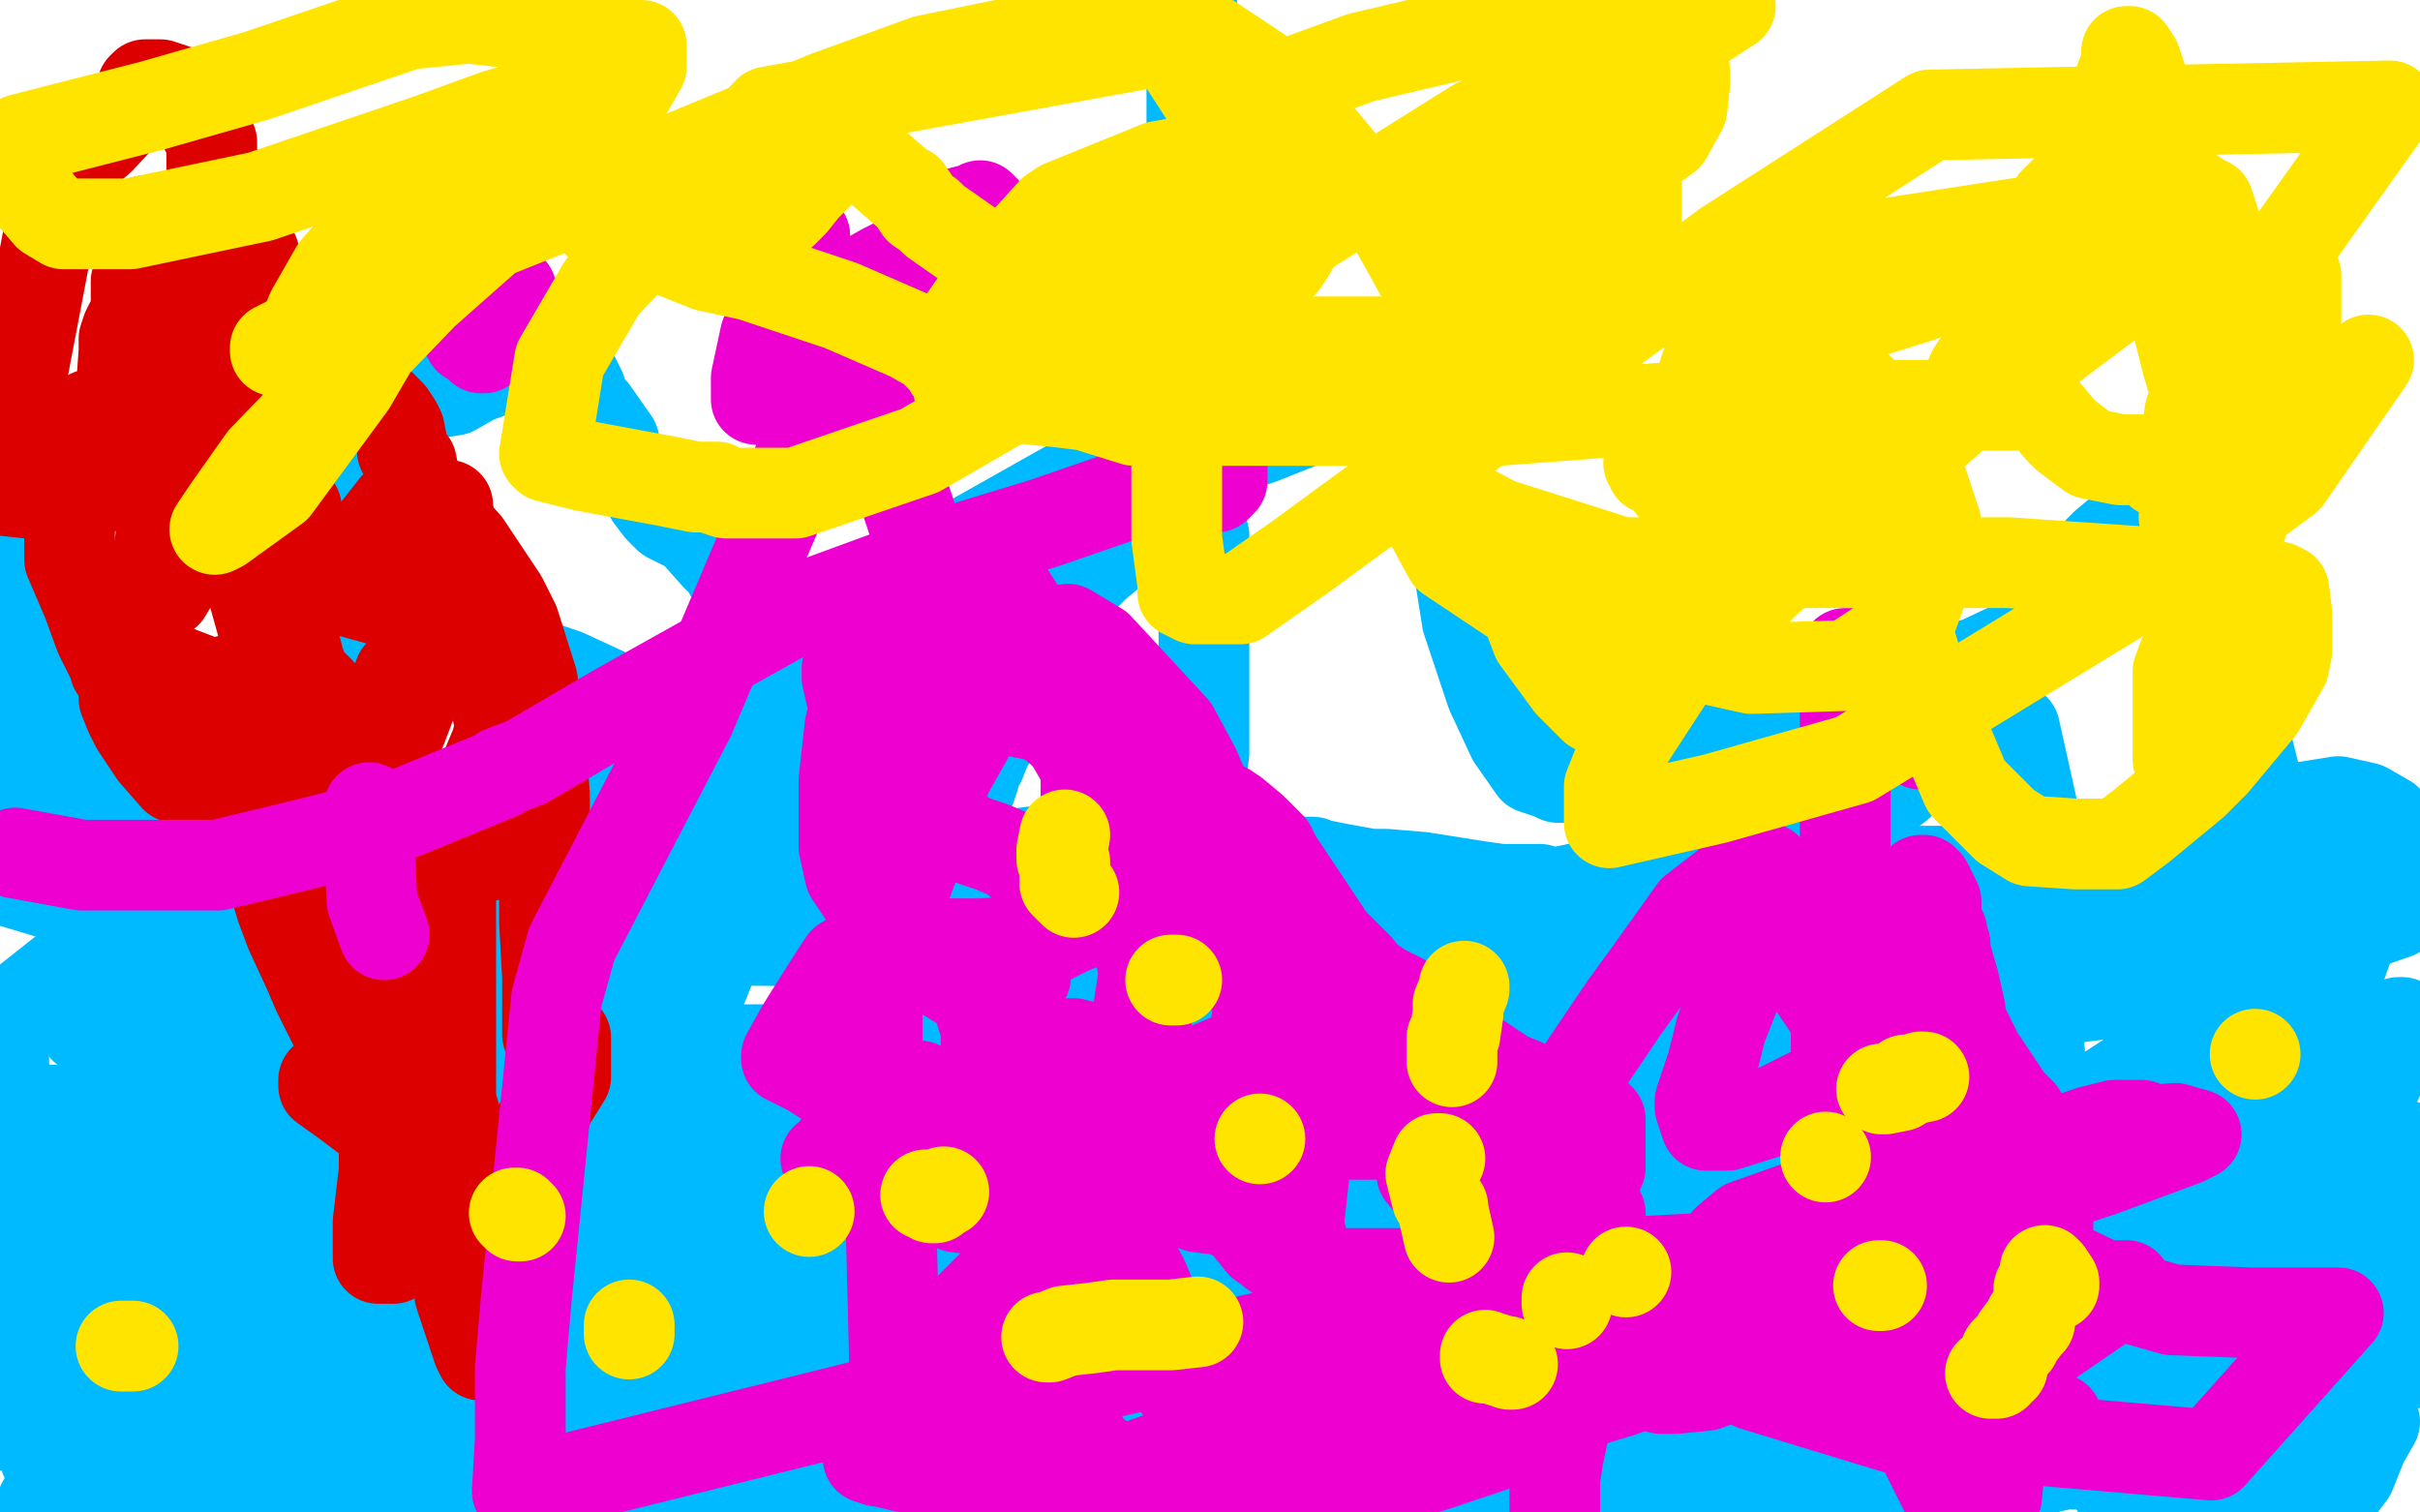 <?xml version="1.0" standalone="no"?>
<!DOCTYPE svg PUBLIC "-//W3C//DTD SVG 1.1//EN"
"http://www.w3.org/Graphics/SVG/1.1/DTD/svg11.dtd">

<svg width="800" height="500" version="1.1" xmlns="http://www.w3.org/2000/svg" xmlns:xlink="http://www.w3.org/1999/xlink" style="stroke-antialiasing: false"><desc>This SVG has been created on https://colorillo.com/</desc><rect x='0' y='0' width='800' height='500' style='fill: rgb(255,255,255); stroke-width:0' /><polyline points="410,488 409,488 409,488 409,486 409,486 409,485 409,484 408,484 408,481 408,480 407,480 410,477 409,476 408,469 408,468 408,467 408,462 408,458 406,450 405,446 404,444 404,443 404,441 403,440 403,436 403,434 400,426" style="fill: none; stroke: #00baff; stroke-width: 30; stroke-linejoin: round; stroke-linecap: round; stroke-antialiasing: false; stroke-antialias: 0; opacity: 1.0"/>
<polyline points="394,408 394,407 394,406 394,404 395,398 399,397 400,396" style="fill: none; stroke: #00baff; stroke-width: 30; stroke-linejoin: round; stroke-linecap: round; stroke-antialiasing: false; stroke-antialias: 0; opacity: 1.0"/>
<polyline points="400,426 400,425 398,420 397,417 397,414 395,412 395,410 394,408" style="fill: none; stroke: #00baff; stroke-width: 30; stroke-linejoin: round; stroke-linecap: round; stroke-antialiasing: false; stroke-antialias: 0; opacity: 1.0"/>
<polyline points="400,396 400,395 402,385 400,379 400,378 400,377 400,371 400,368 400,361 400,352 400,345 400,330 400,328 398,325 397,308 397,304 397,296 397,287 397,282 397,271 397,258 397,256 398,249 398,246 398,239 398,237 398,234 398,226 398,219 398,215 398,212 398,211 398,206 397,199 397,196 397,187 397,183 397,181 397,180 398,179 398,178 398,177 397,177 397,176 397,171 397,169 397,155 397,154 397,152 397,143 397,140 397,136 397,135 397,127 397,113 397,108 396,91 395,69 394,55 394,37 394,28 394,19 394,12 394,11 394,10 394,2" style="fill: none; stroke: #00baff; stroke-width: 30; stroke-linejoin: round; stroke-linecap: round; stroke-antialiasing: false; stroke-antialias: 0; opacity: 1.0"/>
<polyline points="25,259 26,259 26,259 27,259 27,259 28,259 29,259 34,261 43,262 46,262 55,266 58,267 59,267 62,267 65,268 71,270 85,274 91,276 94,276 97,276 99,277 100,277 102,277 110,278 116,279 131,282 147,284 154,284 174,285 191,287 194,287 209,287 220,287 223,287 227,287 228,287 228,286 231,286 234,286 241,286 250,286 254,286 262,286 268,286 271,286 278,286 280,286 286,286 289,286 290,286 295,286 304,285 311,285 330,283 346,281 354,281 359,281 362,281 364,281 367,282 369,283 373,283 379,283 380,283 381,283 391,283 401,283 417,283 422,283 422,284 423,284 425,284 430,285 434,285 436,286 437,286 442,287 453,289 458,289 470,290 489,293 496,294 504,294 508,294 509,294 512,295 515,295 520,294 537,290 543,289 553,289 561,288 573,288 579,288 582,288 587,288 589,288 592,288 593,288 594,288 597,288 610,288 618,288 642,288 659,288 669,288 687,288 695,288 708,288 716,289 722,291 730,291 734,291 736,291 737,291 743,291 759,291 783,292 792,292 792,302 725,325 593,341 514,341 332,327 133,277 41,246 9,196 78,237 114,251 140,264 180,280 188,282 187,282 164,280 119,265 91,261 61,259 57,259 54,260 54,266 54,267 54,268 53,268 37,268 30,268 24,268 22,268 22,267 22,266 23,264 23,262 27,246 28,238 28,226 28,224 29,224 29,227 30,240 28,243 28,244 27,244 27,245 26,245 24,246 17,253 13,256 6,261 5,261 5,262 5,264 5,274 5,279 5,285 11,289 23,289 56,290 114,289 144,281 181,273 188,272 190,272 190,271 191,271 198,273 208,279 216,284 223,289 237,297 239,298 251,302 266,308 272,311 294,319 321,327 330,330 356,338 379,346 386,348 394,351 398,352 418,357 428,357 433,357 440,355 448,352 451,350 457,347 460,344 462,344 464,341 465,341 469,339 473,338 474,337 477,335 492,330 504,326 514,324 520,324 532,321 541,319 544,316 546,316 547,316 548,316 552,316 555,318 560,321 566,325 570,326 581,330 593,332 614,334 623,334 640,334 655,334 661,331 662,331 671,328 673,326 676,323 678,317 678,316 678,315 678,314 678,312 679,311 682,310 684,309 686,308 687,308 687,309 687,312 687,313 686,315 682,315 677,315 665,314 650,314 643,314 634,314 628,314 626,314 622,314 621,314 620,314 606,314 598,314 575,314 551,314 538,314 509,314 497,314 477,313 452,313 438,313 410,313 384,315 372,315 352,315 337,318 330,321 316,321 311,321 301,321 293,321 287,321 281,321 275,319 274,318 273,317 271,315 270,315 269,315 269,314 275,314 278,314 288,312 289,312 290,312 294,312 295,312 296,312 298,312 300,312 301,312 301,313 302,313 304,313 311,313 336,314 347,314 355,314 356,314 357,314 358,314 359,314 364,314 367,315 375,315 379,315 385,315 398,315 409,315 411,315 417,315 419,315 426,315 436,315 444,315 460,316 482,314 492,315 507,314 510,314 515,314 516,314 528,314 531,314 541,314 552,314 557,314 569,314 579,314 586,314 590,315 603,318 612,318 628,318 635,318 648,318 661,318 667,318 679,318 685,318 688,315 690,314 699,312 705,311 715,310 724,308 725,308 726,308 727,308 728,308 729,308 736,308 739,307 744,307 750,307 753,307 757,307 753,308 733,309 711,310 690,310 625,310 516,308 454,308 327,308 264,311 144,310 44,298 22,297 2,291" style="fill: none; stroke: #00baff; stroke-width: 30; stroke-linejoin: round; stroke-linecap: round; stroke-antialiasing: false; stroke-antialias: 0; opacity: 1.0"/>
<polyline points="6,225 7,226 7,226 8,227 8,227 8,228 8,228 8,230 8,230 9,230 10,232 11,234 15,237 28,244 42,254 48,257 54,260 60,262 61,262 63,264 64,264 64,265 65,265 67,266 71,268 72,268 72,269 73,269 74,270 81,270 86,271 98,271 122,272 141,272 195,274 203,275 205,275 206,275 209,275 211,276 213,276 213,277 213,278 215,278 215,279 216,279 216,280 217,280 217,281 218,283 220,287 220,290 223,295 226,300 228,302 228,303 229,303 229,304 230,305 230,306 230,310 230,313 230,319 230,321 230,327 230,332 229,333 228,333 228,334 227,334 226,334 225,334 224,331 223,327 223,325 222,323 221,321 221,319 221,318 221,317 221,315 221,313 221,310 221,305 221,303 221,298 221,293 221,290 221,289 221,285 221,284 221,280 221,279 221,278 221,279 221,282 221,287 221,294 222,301 222,308 222,317 222,320 222,321 221,321 221,309 221,305 221,296 221,292 221,284 221,281 221,280 220,280 220,279 220,277 220,276 220,275 220,274 220,269 220,266 220,256 220,253 220,251 220,246 220,243 220,245 220,252 218,265 216,271 210,284 204,294 204,295 204,296 203,297 203,298 203,299 202,299 202,298 202,297 202,295 202,288 202,285 201,283 201,278 201,276 201,274 201,270 201,269 201,265 201,263 201,260 200,259 200,258 199,258 198,258 198,257 197,257 197,256 196,256 195,256 194,256 193,258 191,264 190,266 187,273 184,283 181,286 180,291 179,292 179,293 179,294 178,294 177,296 177,297 176,297 176,299 176,301 176,302 174,305 174,306 174,307 174,308 174,309 175,311 176,313 177,313 178,313 179,313 180,313 182,313 182,312 184,312 184,311 184,313 183,315 183,318 181,320 181,321 182,321 184,321 185,321 186,321 186,320 186,319 186,318 186,317 187,317 188,318 190,326 192,330 195,332 197,334 198,334 199,334 201,334 202,334 202,333 202,331 203,328 203,326 203,320 203,316 203,315 202,313 201,313 200,312 200,313 200,314 200,318 200,320 200,323 200,324 201,325 202,329 202,330 202,331 202,330 202,328 205,326 208,322 210,316 212,314 215,307 217,301 220,296 222,291 222,290 224,287 224,286 224,285 223,283 223,281 223,278 222,277 221,274 220,274 219,274 218,274 216,274 212,274 211,274 207,274 205,274 201,274 200,274 195,274 187,274 184,274 181,274 177,273 177,272 178,271 179,271 180,271 180,270 179,270 179,269" style="fill: none; stroke: #ffffff; stroke-width: 30; stroke-linejoin: round; stroke-linecap: round; stroke-antialiasing: false; stroke-antialias: 0; opacity: 1.0"/>
<polyline points="37,246 40,248 40,248 42,249 42,249 44,250 44,250 47,252 47,252 50,253 50,253 50,254 50,254 51,254 52,251 52,249 52,246 52,242 52,240 51,240 50,241 49,242 48,242 48,244 47,249 47,250 47,251 47,252 49,252 50,252 52,252 54,252 57,252 61,253 64,254 67,255 70,255 72,257 73,258 76,259 79,261 82,263 84,264 90,268 93,270 94,270 95,270 96,271 97,271 98,272 102,274 103,274 109,276 110,276 111,276 112,276 115,276 116,275 117,274 119,273 120,272 121,272 121,273 122,273 125,275 126,280 127,281 128,284 129,286 129,287 128,287 127,286 125,285 123,283 120,279 119,278 119,274 119,271 119,270 119,268 119,267 119,265 118,265 117,264 115,263 115,262 115,261 116,261 118,264 119,266 121,281 122,284 122,290 121,290 120,290 118,289 114,287 105,282 104,280 96,277 95,277 90,273 89,273 87,273 86,273 85,273 81,273 71,273 66,274 52,278 49,279 46,282 46,280 46,274 46,255 46,244 46,240 45,229 38,217 23,207 15,204 5,203 0,230 0,231 2,240 4,246 9,254 13,257 15,257 14,257 14,256 13,256 10,253 8,249 8,248 8,247 8,246 9,246 10,246 9,245 8,244 5,242 5,241 5,239 4,239 4,238 3,237 4,237 5,237 7,251 11,257 19,263 26,264 27,264 27,263 27,260 27,241 27,216 24,203 17,189 7,187 6,187 2,191 0,198 4,234 9,236 11,237 12,237 13,237 14,238 15,239 17,239 21,241 23,241 24,241 23,238 22,236 17,235 14,235 12,235 9,241 8,245 8,251 10,258 20,268 34,278 44,283 67,293 88,300 96,302 104,304 103,304" style="fill: none; stroke: #00baff; stroke-width: 30; stroke-linejoin: round; stroke-linecap: round; stroke-antialiasing: false; stroke-antialias: 0; opacity: 1.0"/>
<polyline points="396,360 396,368 396,368 396,372 396,372 396,382 396,382 396,386 396,386 399,397 399,397 401,415 401,415 401,428 401,428 402,443 403,455 403,459 403,460 403,463 403,470 403,473 403,483 403,498 409,440 409,439 409,438 409,437 409,436 409,435 409,432 409,429 409,423 409,418 409,416 409,415 412,416 415,417 418,418 420,418 420,419 421,420 422,420 425,422 429,427 435,430 442,433 443,433 444,435 446,435 447,433 449,429 456,410 456,395 456,392 449,388 438,385 434,385 422,396 416,421 410,435 415,464 422,484 427,491 488,489 489,486 490,476 490,473 490,472 492,463 494,458 495,455 496,455 496,454 495,452 494,451 493,451 491,451 480,457 469,461 459,466 463,465 470,465 490,456 500,453 529,450 539,449 546,448 545,448 544,448 542,449 541,454 540,456 539,459 548,460 558,461 594,467 623,471 654,469 665,468 669,467 670,466 667,466 665,466 656,466 655,466 654,466 644,472 641,477 641,478 643,478 645,478 653,474 663,471 681,466 689,463 688,468 687,475 684,482 685,484 686,484 691,484 706,478 715,474 727,469 731,466 731,465 731,466 731,468 734,481 741,483 743,483 745,482 746,480 748,479 748,478 748,479 748,480 749,480 749,481 749,483 748,486 745,490 745,492 744,492 742,492 740,492 737,492 729,492 722,492 714,490 699,487 678,481 666,480 642,476 629,476 593,476 541,476 506,476 441,473 384,465 347,460 297,451 270,440 269,440 270,440 274,440 278,440 296,440 329,439 355,437 429,436 456,444 531,462 571,478 583,485 595,497 649,492 703,479 713,473 746,467 753,465 750,465 732,466 715,473 685,481 641,493 636,496 628,496 627,496 626,496 603,487 603,486 597,484 590,483 572,483 553,483 548,483 546,483 555,483 563,483 592,479 623,466 633,462 640,455 640,454 629,453 608,454 590,459 529,481 401,490 401,487 400,487 398,485 389,485 361,485 341,486 298,496 207,495 210,492 251,470 307,444 341,432 387,418 398,418 391,418 380,423 364,429 325,440 278,441 265,441 260,441 262,441 269,440 283,435 295,432 295,431 292,431 282,431 250,431 195,431 170,431 122,434 95,434 81,434 61,434 56,435 55,436 54,436 49,436 46,436 39,436 38,436 32,436 31,436 30,435 39,431 49,429 73,423 90,423 94,423 104,423 108,423 117,427 121,435 122,443 123,467 123,483 128,492 440,495 458,473 444,467 414,457 328,437 203,435 138,435 24,436 11,436 49,450 81,450 163,450 232,454 247,454 257,460 250,465 236,471 191,489 131,493 186,474 229,471 242,471 244,473 236,477 74,461 131,461 242,464 278,465 298,467 296,468 291,470 278,471 259,472 246,472 214,470 178,471 158,472 125,475 113,478 103,480 107,480 115,478 130,467 136,461 140,453 140,451 136,451 104,456 77,464 15,482 47,428 133,406 194,392 212,390 213,390 208,390 193,391 171,399 66,426 75,467 110,467 139,467 142,467 140,467 134,467 128,468 117,470 112,471 100,473 84,468 72,465 63,462 40,457 10,446 0,439 10,367 22,367 27,367 38,367 58,367 68,366 82,366 112,366 124,369 150,373 162,375 181,380 191,384 193,384 193,385 193,386 192,388 184,393 165,403 148,405 106,405 72,400 50,394 4,380 37,378 69,378 142,386 189,395 196,398 230,409 252,418 278,427 290,427 301,427 318,427 334,423 347,421 370,414 392,407 400,404 408,397 407,394 403,392 396,392 389,392 384,392 372,399 366,403 354,412 350,419 353,420 361,420 374,420 386,417 390,415 393,415 392,414 387,409 362,399 318,386 281,381 232,376 198,367 146,367 132,373 134,374 143,376 162,383 169,385 183,390 188,393 191,394 193,396 196,397 199,397 200,397 199,397 197,397 193,397 189,397 186,397 172,394 148,386 139,382 116,376 104,372 81,365 60,359 49,355 39,351 38,351 38,350 37,350 34,345 32,343 32,342 28,340 23,334 20,332 16,329 15,329 17,329 24,332 30,335 36,337 52,341 56,342 62,342 65,342 72,342 77,342 92,342 108,342 116,342 132,343 145,346 149,346 154,347 155,347 156,347 158,347 159,347 161,347 163,347 170,347 175,347 187,347 201,347 206,347 218,347 228,347 239,347 241,347 243,347 244,347 246,347 249,347 253,347 257,347 262,347 264,347 268,347 271,347 273,347 276,347 279,347 280,347 283,347 287,347 289,347 296,347 304,347 306,347 307,347 308,348 312,348 320,351 323,352 332,355 334,356 334,357 334,358 330,360 328,361 322,364 317,366 308,370 300,375 298,375 297,376 295,377 295,378 294,381 293,383 291,386 291,387 291,388 297,389 308,391 313,391 339,391 364,393 371,395 374,396 372,396 368,396 352,396 340,396 325,399 287,398 259,398 207,398 188,398 189,398 196,396 205,393 246,393 301,391 335,389 368,395 373,397 372,398 355,403 344,404 294,408 206,413 166,419 101,436 89,436 93,435 100,430 122,423 134,419 151,415 152,415 151,415 146,417 124,427 104,436 45,457 84,451 119,449 175,447 181,447 177,448 112,463 10,472 0,471 47,472 134,483 183,490 187,492 194,497 193,499 29,479 52,479 76,479 85,479 90,478 94,476 87,476 79,476 67,480 26,492 14,497 156,478 263,452 303,443 358,435 366,433 359,435 342,441 331,444 317,449 316,449 318,449 319,449" style="fill: none; stroke: #00baff; stroke-width: 30; stroke-linejoin: round; stroke-linecap: round; stroke-antialiasing: false; stroke-antialias: 0; opacity: 1.0"/>
<polyline points="319,449 321,447 321,448 321,449 321,451 321,455 321,470 323,475 327,476 339,476 367,473 381,466 400,463 403,462 404,462 402,465 400,468 400,476 400,477 410,477 419,477 443,471 464,468 467,468 467,470 466,480 464,488 656,486 704,476 776,451 795,440 783,440 781,440 779,440 777,442 775,446 769,454 764,460 749,472 739,481 738,481 738,482 738,480 738,472 739,461 740,458 739,460 738,467 735,484 766,483 777,477 785,470 781,477 777,487 771,495 739,499 739,492 739,482 745,472 749,469 760,460 765,451 767,446 767,439 767,437 767,431 766,428 765,427 765,428 765,439 765,446 761,463 759,467 766,462 769,452 778,431 781,413 781,405 772,393 753,388 738,388 681,403 635,421 523,459 444,498 433,498 477,467 507,446 538,424 544,418 544,415 541,413 532,414 521,416 506,422 501,423 498,423 499,423 504,423 505,423 506,423 505,423 504,423 499,424 486,424 463,426 453,426 441,423 437,421 437,420 445,421 455,424 475,431 492,439 500,444 510,448 512,447 515,440 540,403 560,374 566,366 575,353 573,353 558,362 558,363 553,377 551,378 551,381 544,391 534,399 532,399 530,399 529,399 526,399 524,397 523,397 523,396 522,396 521,396 518,396 502,395 460,387 445,384 435,381 432,380 433,380 436,380 445,379 450,378 460,374 490,359 503,350 523,342 524,341 522,352 494,388 460,414 438,420 426,421 412,416 403,398 401,391 394,380 390,376 386,372 368,367 357,367 332,366 305,364 297,362 289,352 288,346 294,326 317,307 324,304 331,302 343,307 346,315 355,345 357,371 358,383 360,399 361,407 362,413 363,418 363,419 364,419 365,419 368,419 375,419 378,419 384,419 395,419 399,419 406,419 407,417 407,416 405,415 405,414 405,411 415,406 444,403 472,401 513,402 614,402 647,402 669,400 662,400 650,400 640,400 632,400 632,401 632,404 632,412 639,418 648,421 680,426 696,426 739,407 768,382 785,359 794,339 794,338 793,338 768,352 740,379 691,433 717,490 735,455 746,423 760,377 760,368 758,355 755,354 754,354 746,371 744,382 744,402 743,417 743,420 747,420 752,419 758,409 787,346 769,407 759,461 755,469 770,424 771,410 771,386 764,368 764,365 765,363 763,364 761,367 758,375 753,405 752,425 754,431 758,435 765,437 766,437 767,437 768,436 771,427 784,400 796,379 796,451 787,450 785,448 779,441 774,432 772,428 763,402 762,402 762,403 760,413 739,483 736,473 753,393 764,347 780,302 789,273 789,271 782,267 773,265 754,268 725,285 710,293 688,320 651,373 636,402 605,450 586,489 588,480 605,456 615,445 638,432 647,428 660,426 666,427 667,428 673,433 685,437 690,438 701,438 714,425 714,420 717,412 723,391 720,381 684,369 659,369 598,382 511,427 470,442 384,476 367,481 360,499 523,495 523,460 523,421 523,402 523,401 522,401 522,400" style="fill: none; stroke: #00baff; stroke-width: 30; stroke-linejoin: round; stroke-linecap: round; stroke-antialiasing: false; stroke-antialias: 0; opacity: 1.0"/>
<polyline points="522,400 517,411 512,423 505,457 505,471 518,480 533,482 537,482 538,479 538,477 539,479 543,481 544,481 547,481 562,479 569,469 580,450 593,421 594,404 594,368 591,346 588,340 585,336 581,339 577,342 571,347 571,350 569,367 569,381 569,386 567,393 567,404 565,411 559,428 556,435 554,439 554,444 554,445 554,444 556,442 569,434 624,406 662,385 687,367 741,332" style="fill: none; stroke: #00baff; stroke-width: 30; stroke-linejoin: round; stroke-linecap: round; stroke-antialiasing: false; stroke-antialias: 0; opacity: 1.0"/>
<polyline points="741,332 758,321 761,320 750,338 732,374 704,417 659,493 712,429 730,408 734,401 736,398 736,397 736,405 732,421 722,452 712,477 706,488 702,493 702,494 701,494 694,483 688,472 679,442 679,410 674,345 672,318 672,268 666,241 659,236 657,236 644,245 627,260 572,299 521,341 511,349 506,357 506,358 506,359 506,361 506,364 506,376 497,393 492,401 482,417 480,421 479,424 483,425 486,426 490,426 492,428 494,428 496,430 497,430 498,430 499,430 500,430 501,430 506,430 511,430 521,430 530,427 534,425 539,422 539,421 540,421 541,421 542,420 544,420 554,415 567,409 575,405 586,398 593,393 598,388 600,384 600,383 600,382 598,382 589,382 584,382 572,382 563,382 563,381 560,380 556,380 556,379 555,379 554,378 551,378 548,378 544,376 543,376 542,376 544,377 556,377 578,378 591,378 620,380 647,381 659,381 670,379 671,378 671,377 672,377 673,377 673,376 668,372 662,368 653,365 640,363 630,360 598,350 583,349 563,345 544,346 537,347 527,351 522,353 521,354 520,355 521,355 522,355 529,355 535,355 549,355 557,356 571,358 573,358 575,360 603,392 622,405 641,416 643,417 644,417 644,418 644,426 644,437 657,456 670,470 677,473 682,474 682,475 680,474 667,467 620,442 566,420 533,410 466,393 439,393 415,393 393,396 384,398 367,404 349,407 337,409 307,411 280,412 268,410 251,409 243,408 232,407 230,406 229,406 215,406 186,403 175,399 148,398 141,398 126,400 100,406 91,409 80,412 77,414 75,415 74,415 73,416 72,416 71,416 70,416 59,416 51,416 39,416 32,416 31,416 28,415 28,414 26,413 19,410 15,408 2,404 1,334 5,334 24,319 28,317 39,312 50,304 51,304 51,305 51,310 53,317 54,319 56,323 56,324 56,325 58,325 61,326 62,326 67,326 70,326 72,328 73,328 74,328 75,328 77,328 77,326 79,328 81,328 86,328 87,328 88,328 90,328 91,328 93,328 96,328 97,328 99,328 102,328 104,328 105,328 106,328 105,329 100,334 97,335 98,335 104,335 106,335 110,335 112,334 112,333 113,333 113,334 115,335 118,335 119,336 120,336 122,336 125,336 127,336 130,335 132,335 133,335 134,335 136,335 137,335 138,335 139,335 140,335 141,335 142,335 143,335 144,336 145,336 146,337 150,338 153,338 159,340 165,340 167,340 168,340 168,341 169,341 170,341 170,342 170,343 172,343 174,343 176,343 183,343 189,343 192,343 197,344 198,344 199,344 201,345 203,345 205,346 208,348 212,348 213,348 217,348 218,348 218,349 219,349 221,349 223,349 230,351 238,353 240,354 242,354 242,355 244,355 246,355 249,354 250,353 253,354 255,354 260,352 263,352 264,352 264,351 263,351 259,351 258,351 256,351 255,351 252,351 252,352 251,354 248,354 247,354 247,355 247,356 239,359 229,363 226,364 224,364 223,364 221,364 220,363 219,362 219,360 217,354 214,351 211,350 206,347 200,345 198,344 196,344 195,344 195,343 195,342 199,337 205,327 238,290 301,243 329,218 379,171 389,153 389,152 379,151 363,155 308,186 229,238 192,272 140,313 118,336 116,338 116,339 115,339 115,340 113,342 111,346 107,352 107,354 107,356 114,358 118,359 124,360 132,360 138,358 151,354 156,351 157,350 158,348 161,338 171,318 179,306 189,288 193,275 193,274 191,273 190,273 187,273 185,273 182,275 176,285 167,304 159,314 148,324 152,324 160,321 163,317 169,307 176,299 178,295 180,292 180,295 180,304 180,321 180,324 187,324 193,324 201,318 212,299 219,290 233,273 239,264 248,260 251,258 251,263 248,273 242,286 241,289 218,326 203,350 202,353 204,353 205,353 208,353 209,353 211,353 216,353 220,353 222,353 224,353 226,353 227,353 227,350 229,338 231,329 235,319 235,306 235,300 232,292 228,288 223,281 222,280 222,279 224,277 241,262 248,253 248,252 248,251 242,250 228,242 187,223 155,212 149,209 147,207 147,206 146,203 136,190 127,180 112,165 97,155 96,155 98,157 99,159 99,167 99,175 99,191 97,198 93,209 92,212 91,214 91,220 91,222 91,223 91,224 91,225 91,226 91,227 91,231 92,231 92,227 92,224 91,223 91,222 91,221 91,220 91,220 92,220 92,220 94,219 99,215 101,213 104,212 106,211 107,210 109,194 110,190 111,171 112,163 112,153 112,148 112,146 112,141 113,140 113,139 115,139 115,137 116,137 119,135 127,132 131,131 132,131 133,131 134,131 137,131 150,129 157,125 168,121 176,119 183,118 186,118 187,119 188,121 192,129 192,132 196,136 203,146 204,150 208,156 215,162 215,164 218,168 221,171 229,175 237,184 239,185 241,186 241,187 241,188 241,189 252,203 261,213 266,219 267,219 268,221 271,238 273,247 279,268 285,287 285,291 285,295 286,295 287,295 287,296 288,296 290,296 299,291 303,285 314,271 321,260 322,257 322,254 323,253 324,252 326,247 330,240 334,235 342,222 348,211 350,205 353,197 358,191 361,188 361,187 362,187 368,182 372,178 378,170 383,167 390,160 399,153 405,149 417,145 432,139 435,138 437,138 438,138 439,138 441,138 442,138 448,139 454,139 455,139 459,142 464,142 465,143 470,146 472,150 474,152 474,154 476,159 477,165 481,179 482,186 485,205 490,220 493,229 500,244 507,254 510,255 513,256 515,257 516,257 520,257 541,257 546,255 566,247 613,232 643,222 654,219 671,211 680,203 684,198 690,189 694,182 696,180 708,170 712,168 713,165 716,163 717,163 717,162 717,172 717,177 721,189 723,196 730,208 735,219 737,226 742,243 746,259 748,266 752,279 752,292 752,298 752,304 752,305 752,306 750,315 745,331 745,334 744,347 742,356 736,371 730,384 728,390 726,393 723,399 721,404 717,411 711,420 710,423 704,432 697,445 693,449 690,453 689,454 688,454 686,455 684,455 680,456 669,459 662,461 649,464 641,464 625,465 611,462 605,459 585,451 563,442 551,435 526,425 517,420 502,411 486,406 480,403 467,393 455,385 450,381 447,379" style="fill: none; stroke: #00baff; stroke-width: 30; stroke-linejoin: round; stroke-linecap: round; stroke-antialiasing: false; stroke-antialias: 0; opacity: 1.0"/>
<polyline points="16,147 20,148 20,148 22,148 22,148 26,148 26,148 28,148 28,148 29,148 29,148 32,146 32,146 36,143 37,143 39,142 38,141 42,136 45,124 45,119 45,108 45,107 44,107 43,107 42,109 41,112 41,116 40,130 43,141 44,148 49,160 50,162 51,163 52,163 55,163 64,157 68,153 72,148 76,123 81,106 84,92 84,86 84,84 84,85 83,92 75,112 61,145 54,160 54,167 53,179 53,188 53,195 53,196 54,196 55,196 58,191 59,187 67,175 78,161 78,160 79,157 84,145 84,140 84,131 85,126 85,121 83,113 83,112 80,109 79,108 78,108 78,109 74,115 60,141 56,156 59,163 61,169 63,169 64,168 64,166 64,161 64,154 66,138 66,128 65,109 59,87 55,81 52,76 48,73 48,74 48,75 48,81 48,86 45,93 45,94 45,100 50,106 51,106 63,115 71,125 73,127 75,127 75,126 75,123 74,112 70,103 69,93 69,75 70,64 70,47 64,35 62,31 53,28 50,28 48,28 47,29 47,31 33,46 20,57 0,162 9,163 20,163 27,163 29,163 30,163 31,162 37,153 38,153 38,152 37,150 37,147 36,145 36,143 34,140 32,137 31,137 30,137 30,138 28,142 24,153 22,164 22,166 22,167 23,172 23,185 29,199 33,210 38,220 38,221 40,223 41,226 41,227 41,229 41,231 43,236 45,240 51,249 58,257 59,257 68,263 80,272 86,274 90,276 90,277 90,278 90,279 90,280 90,281 90,282 90,283 90,290 93,300 96,308 102,321 105,328 111,340 116,346 116,348 118,351 119,351 119,352 118,352 117,352 116,352 115,352 115,353 114,353 113,353 111,354 109,355 107,357 107,359 114,364 126,373 136,380 147,387 152,391 158,394 159,394 159,393 161,391 164,390 165,388 170,386 170,385 171,384 174,381 175,378 177,375 182,364 187,356 187,355 187,349 187,348 187,345 187,344 187,343 186,343 185,343 184,343 182,343 182,342 181,342 181,341 181,340 181,338 181,332 181,328 181,323 180,305 180,300 180,281 180,263 179,249 176,225 170,206 166,198 154,180 145,170 144,168 139,162 137,158 136,153 133,149 133,147 132,142 131,140 129,137 126,134 123,133 121,132 120,130 115,127 106,122 101,118 88,107 82,97 78,91 72,83 70,81 67,78 67,77 65,76 64,75 62,75 61,75 60,75 60,76 59,89 58,96 58,107 58,115 58,121 62,130 67,146 69,150 70,152 73,163 78,174 84,197 91,222 95,234 105,262 111,285 115,296 121,305 128,316 131,320 134,325 135,326 136,326 138,326 140,326 142,326 143,326 140,331 138,336 135,343 127,376 127,387 125,404 125,410 125,416 126,416 128,416 130,416 133,408 137,398 138,387 139,380 139,377 139,371 140,367 140,364 140,352 140,346 141,328 142,309 142,303 142,293 142,291 142,290 142,291 142,299 142,303 142,323 145,355 145,377 150,413 152,428 158,446 159,448 159,445 159,438 159,419 159,410 158,394 154,378 152,374 149,364 149,355 149,351 149,340 149,330 149,323 149,306 149,290 149,283 149,273 149,268 149,265 149,263 149,275 149,278 149,282 152,282 155,283 161,283 164,281 166,271 167,256 167,246 162,225 154,215 135,201 117,196 109,194 104,191 103,191 98,193 97,194 95,194 95,195 94,199 94,202 94,203 94,204 96,208 97,211 99,219 101,224 105,232 107,234 108,234 108,233 107,230 103,226 98,224 97,224 96,224 95,224 94,224 93,224 84,232 77,241 67,248 65,249 63,244 57,229 52,218 46,211 44,209 45,209 46,210 48,214 53,220 59,222 72,227 78,227 78,226 78,225 77,225 76,225 75,225 73,231 73,234 73,236 76,241 79,243 81,247 84,248 86,252 88,254 89,255 93,257 101,262 107,266 124,277 139,284 145,288 148,289 149,289 151,283 159,258 164,246 170,223 171,212 171,211 170,211 169,211 168,211 167,211 166,211 166,212 165,212 164,212 162,213 162,214 160,216 154,218 143,221 138,222 136,222 134,222 132,223 131,228 131,230 131,242 130,246 129,247 129,251 129,253 128,253 128,254 128,252 133,240 141,219 148,196 150,188 150,180 148,168 148,167 147,167 144,168 143,168 137,167 135,166 134,166 132,166 131,167 120,181 114,186 100,193 98,195 96,196 97,193 97,187 97,179 97,173 98,170 98,168 97,168 96,168 95,168" style="fill: none; stroke: #dc0000; stroke-width: 30; stroke-linejoin: round; stroke-linecap: round; stroke-antialiasing: false; stroke-antialias: 0; opacity: 1.0"/>
<polyline points="122,267 122,271 122,271 122,279 122,279 123,298 123,298 127,309 127,309" style="fill: none; stroke: #ed00d0; stroke-width: 30; stroke-linejoin: round; stroke-linecap: round; stroke-antialiasing: false; stroke-antialias: 0; opacity: 1.0"/>
<polyline points="273,383 274,383 274,383 275,382 275,382 280,374 280,374 284,369 284,369 289,359 289,359 290,353 290,353 290,347 290,347 290,340 290,332 290,327 290,324 290,325 289,327 289,339 289,347 289,362 291,369 299,385 312,396 316,399 331,401 342,401 349,398 353,392 362,374 365,367 365,365 370,359 376,336 378,323 378,318 378,308 378,305 378,299 376,294 374,288 372,279 368,268 363,257 358,238 354,232 349,219 344,209 338,203 329,189 319,183 316,183 312,182 311,182 310,182 308,182 297,189 289,197 288,198 287,204 286,205 284,207 280,221 280,224 283,237 292,253 295,258 301,266 309,271 312,273 322,278 328,280 335,283 337,285 338,285 340,288 344,289 345,290 346,290 346,291 346,292 346,293 344,297 342,302 339,308 339,314 339,317 339,323 335,330 334,334 329,344 328,348 325,354 326,354 326,352 326,340 322,328 320,327 307,319 292,315 288,315 284,315 279,318 277,321 270,332 265,340 260,349 260,350 262,351 268,354 288,367 301,373 327,383 345,390 356,390 366,390 370,386 371,385 374,375 379,366 379,364 381,362 381,356 381,354 379,347 379,341 379,326 376,310 373,302 368,289 368,284 368,274 368,258 365,248 356,242 352,238 341,231 329,223 322,221 311,217 303,215 300,215 298,215 294,215 290,217 290,219 290,220 288,221 283,232 281,240 279,258 279,280 281,289 289,301 296,307 298,309 298,311 299,311 300,311 304,311 306,312 308,312 310,312 318,312 324,312 341,311 348,310 354,307 359,305 359,304 359,303 359,297 359,290 359,270 359,254 358,252 351,240 345,237 335,235 326,235 322,240 313,256 303,283 298,297 290,325 290,345 290,348 292,358 294,362 296,365 296,366" style="fill: none; stroke: #ed00d0; stroke-width: 30; stroke-linejoin: round; stroke-linecap: round; stroke-antialiasing: false; stroke-antialias: 0; opacity: 1.0"/>
<polyline points="444,324 444,325 444,325 444,326 444,326 444,327 444,327 444,330 444,330 440,344 440,344 435,366 435,366 432,380 432,380 429,407 429,412 430,418 431,421 432,421 433,421 434,421 435,421 436,421 438,421 443,421 458,421 467,421 491,421 500,421 506,421 515,417 518,412 522,402 529,386 529,381 529,370 528,369 526,369 525,367 523,367 522,367 521,366 520,365 517,365 514,364 511,363 509,361 503,358 498,356 486,348 484,348 473,339 463,330 457,327 451,323 447,320 447,319 446,318" style="fill: none; stroke: #ed00d0; stroke-width: 30; stroke-linejoin: round; stroke-linecap: round; stroke-antialiasing: false; stroke-antialias: 0; opacity: 1.0"/>
<polyline points="406,279 404,277 404,277 404,275 404,275 404,274 404,274 403,274 403,274 403,273 403,273 402,272 402,270 401,269 401,268 401,267 401,266 402,267 405,267 408,269 414,274 420,280 422,284 428,293 432,299 440,311 449,320 455,328 455,329 460,337 461,340 461,345 461,347 461,348 460,348 460,349 459,349 458,349 457,349 456,349 453,348 450,346 444,346 439,343 423,336 409,321 406,313 394,294 384,279 380,270 373,261 372,260 372,258 371,258 369,257 365,253 359,249 353,241 343,226 340,222 334,208 333,207 332,203 332,196 332,195" style="fill: none; stroke: #ed00d0; stroke-width: 30; stroke-linejoin: round; stroke-linecap: round; stroke-antialiasing: false; stroke-antialias: 0; opacity: 1.0"/>
<polyline points="335,345 343,345 343,345 355,345 355,345 375,350 375,350 386,353 386,353 399,356 399,356 401,356 401,356 405,356 405,356 408,356 413,353 416,334 412,304 410,289 395,254 388,241 363,214 353,208 348,210 347,210 341,211 338,212" style="fill: none; stroke: #ed00d0; stroke-width: 30; stroke-linejoin: round; stroke-linecap: round; stroke-antialiasing: false; stroke-antialias: 0; opacity: 1.0"/>
<polyline points="338,212 333,217 318,236 312,247 292,264 289,271 289,278 291,282 293,283 296,285 297,284 303,284 308,271 312,257 312,223 310,197 289,134" style="fill: none; stroke: #ed00d0; stroke-width: 30; stroke-linejoin: round; stroke-linecap: round; stroke-antialiasing: false; stroke-antialias: 0; opacity: 1.0"/>
<polyline points="303,196 316,209 316,209 331,225 331,225 362,251 362,251 375,271 375,271 381,279 381,279 389,290 389,290 391,294 391,294 396,297 397,297 398,297 400,297 401,297 403,297 405,297 406,296 410,295 413,293 414,292 415,292 415,293 417,299 418,309 418,322 419,364 431,412 438,439 461,462 490,469 502,470 519,466 527,454 528,444 529,426 529,411 529,407 529,401 527,400 525,400 524,400 519,400 517,401 508,396 500,382 497,372 487,354 474,342 466,337 449,335 441,335 429,338 409,349 397,354 383,364 382,366 381,366 382,366 387,367 399,367 407,367 421,367 425,367 427,365 429,362 429,359 429,355 424,355 421,355 414,355 400,361 391,368 387,375 386,375 387,375 388,375 396,375 406,377 407,378 416,386 425,398 426,401 426,402 426,403 423,410 421,413 421,414 421,413 420,413 417,411 413,406 411,403 404,400 396,399 391,397 381,395 379,395 378,394 378,393 377,392 375,388 374,386 373,381 372,381 371,381 370,381 369,381 364,381 361,381 357,381 354,381 354,382 355,384 359,390 371,410 378,423 385,440 394,448 401,451 417,455 425,456 426,456 427,456 429,449 429,446 429,431 429,410 429,398 428,384 424,382 413,379 406,379 398,380 384,388 355,407 331,431 287,482 344,496 383,482 396,480 395,479 395,478 395,471 395,466 390,459 383,447 378,441 368,430 356,424 349,423 342,422 339,422 332,422 331,422 326,427 315,438 308,443 316,443 323,443 331,443 336,443 338,443 342,443 346,440 346,437 346,427 346,420 344,418 341,417 339,417 338,417 340,437 343,452 360,479 377,493 385,494 395,494 399,494 396,494 396,492 396,490 398,490 399,490 401,490 405,488 411,488 434,488 447,486 473,485 494,478 510,469 515,464 518,461 518,462 518,468 515,482 514,489 514,499" style="fill: none; stroke: #ed00d0; stroke-width: 30; stroke-linejoin: round; stroke-linecap: round; stroke-antialiasing: false; stroke-antialias: 0; opacity: 1.0"/>
<polyline points="637,246 636,246 636,246 635,246 635,246 634,245 634,245 634,244 633,244 632,242 631,240 627,229 626,224 625,222 624,218 623,218 623,217 623,216 622,216 621,216 620,216 619,216 618,216 617,216 612,216 610,216 610,217 610,218 610,220 610,230 610,239 610,245 610,259 610,271 610,278 609,292 607,303 607,321 607,339 607,347 609,366 611,385 612,395 613,417 615,422 615,433 615,435 615,436 616,436 616,438 619,445 623,455 635,477 643,493 647,499 660,495 662,476 664,470 666,458 670,444 673,437 677,425 677,414 677,411 677,405 677,402 677,394 675,385 673,379 668,369 668,368 664,364 654,349 648,337 648,334 646,325 644,318 643,315 643,313 643,312 642,310 642,308 640,305 640,298 639,296 637,292 636,292 636,291 635,291 634,293 634,299 634,323 635,338 635,371 638,397 642,429 642,440 639,449 639,450 639,451 640,450 641,433 642,408 643,396 642,384 633,371 618,353 597,322 593,314 588,304 587,304 584,305 580,312 569,340 566,352 562,364 562,366 563,369 564,372 566,372 571,372 587,367 615,353 624,348 625,347 619,341 607,320 594,300 590,294 584,287 580,286 579,286 578,286 577,289 573,291 560,301 545,322 537,333 514,367 505,383 502,403 508,424 525,433 580,458 626,472 731,481 773,434 744,434 718,433 704,429 683,419 676,417 671,413 670,411 670,409 670,407 670,406 669,406 668,405 663,405 661,405 657,405 652,405 643,407 627,419 617,426 606,436 606,437 611,437 646,413 704,379 715,375 717,375 714,375 710,375 694,379 688,383 633,417 572,450 552,459 549,459 554,459 564,458 594,447 614,440 657,430 689,425 698,425 703,425 700,428 694,432 678,443 668,447 656,452 642,453 639,451 639,438 654,412 666,395 691,378 708,372 706,372 699,372 691,374 668,382 650,390 598,407 573,412 571,410 577,405 625,388 663,378 719,373 726,375 722,377 695,387 662,398 571,433 469,460 426,467 407,466 416,462 427,459 449,448 481,438 484,437 499,432 502,430 512,428 530,421 544,417 562,416 568,417 568,418 565,420 559,423 556,423 556,422 556,421 564,417 570,415 581,414 583,414 582,414 580,417 563,427 526,451 498,460 474,470 474,471 474,470 490,464 500,461 518,457 527,456 528,456 513,465 501,468 456,487 401,496 387,496 381,496 383,493 431,471 471,456 534,435 614,425 621,426 622,427 609,435 591,440 536,460 467,481 442,484 418,486 420,482 429,477 438,474 477,462 488,457 498,453 499,453 496,456 483,462 476,464 468,464 470,460 497,436 538,444 550,447 559,449 551,449 506,449 427,473 381,486 290,483 353,457 508,421 623,458 656,468 669,469 668,469 663,467 662,467 666,467 675,468 677,469 679,469 680,469 680,470 678,470 673,469 671,467 667,466 665,466 664,465 663,465 662,465 661,464 658,463 657,463 652,461 651,461 650,461 648,459 643,458 635,456 630,453 629,453 628,453 627,453 625,453 621,453 614,451 606,449 582,441 566,437 521,421 484,401 474,393 470,388 470,387 470,385 470,384 468,378 468,376 468,375 467,375 468,375 470,375 472,375 474,375 473,375 472,375 469,375 454,375 429,375 416,375 389,375 360,375 347,374 320,369 311,368 307,368 307,366 305,361 304,359 301,362 294,382 296,462 171,493 172,476 172,452 174,429 184,330 189,312 228,237 268,143 281,116 296,90 296,87 292,89 285,93 266,106 259,111 253,125 251,132" style="fill: none; stroke: #ed00d0; stroke-width: 30; stroke-linejoin: round; stroke-linecap: round; stroke-antialiasing: false; stroke-antialias: 0; opacity: 1.0"/>
<polyline points="266,78 265,78 263,84 257,103 257,113" style="fill: none; stroke: #ed00d0; stroke-width: 30; stroke-linejoin: round; stroke-linecap: round; stroke-antialiasing: false; stroke-antialias: 0; opacity: 1.0"/>
<polyline points="251,132 250,132 250,125 253,111 264,83 266,79 266,78" style="fill: none; stroke: #ed00d0; stroke-width: 30; stroke-linejoin: round; stroke-linecap: round; stroke-antialiasing: false; stroke-antialias: 0; opacity: 1.0"/>
<polyline points="257,113 260,114 269,113 285,101 292,95 312,77 314,74 315,74 318,70 322,69 324,68 326,70 328,73 333,79 337,87 341,89 353,91 367,91 375,91 391,88 394,87 396,87 397,90 404,103 404,104 404,105 406,122 405,132 404,148 404,155 404,159 402,161 400,161 393,162 382,162 374,163 345,173 322,180 262,202 203,235 174,252 166,255 165,256 121,274 97,280 72,286 41,286 27,286 5,282" style="fill: none; stroke: #ed00d0; stroke-width: 30; stroke-linejoin: round; stroke-linecap: round; stroke-antialiasing: false; stroke-antialias: 0; opacity: 1.0"/>
<polyline points="165,93 167,96 167,96 167,97 167,97 167,98 167,98 168,98 168,98 169,98 169,98 169,96 166,94 164,92 160,88 160,87 159,85 157,85 156,85 155,85 154,85 154,89 154,95 154,103 154,108 154,110 155,112 159,112 160,115 159,115" style="fill: none; stroke: #ed00d0; stroke-width: 30; stroke-linejoin: round; stroke-linecap: round; stroke-antialiasing: false; stroke-antialias: 0; opacity: 1.0"/>
<polyline points="253,71 253,72 253,72 252,72 252,72 253,72 253,72 259,70 262,67 266,62 272,56 275,54 281,51 282,51 285,52 291,56 299,63 300,63 304,69 307,71 309,73 329,87 354,101 373,107 405,113 434,113 448,113 476,113 483,113 495,108 504,102 506,101 513,91 517,81 520,77 525,70 531,60 533,56 539,49 541,48 541,49 541,51 541,59 541,65 541,77 542,83 545,88 551,97 559,103 564,104 576,106 582,106 611,105 619,103 635,98 648,92 655,90 657,89 661,85 663,84 668,79 670,77 670,75 670,76 670,78 670,80 670,93 671,97 673,99 676,101 677,101 678,101 679,95 682,86 688,67 693,50 696,42 701,26 703,21 703,17 704,17 706,20 709,29 712,41 715,69 719,104 723,120 729,140 736,150 738,152 742,153 742,150 741,141 744,123 754,103 759,93 759,91 759,94 759,106 756,125 749,143 737,189 733,203 726,231 723,249 723,250 722,252 721,252 720,251 720,232 720,222 723,214 726,209 726,207" style="fill: none; stroke: #ffe400; stroke-width: 30; stroke-linejoin: round; stroke-linecap: round; stroke-antialiasing: false; stroke-antialias: 0; opacity: 1.0"/>
<polyline points="504,192 504,194 504,194 504,198 504,198 505,203 505,203 508,211 508,211 519,226 519,226 527,234 527,234 529,234 529,234 533,234 543,218 552,201 577,161 585,150 587,139 589,122 586,117 581,115 572,115 570,115 567,116 564,121 562,127 561,139 560,147 560,148 575,147 577,145 579,144 580,144 577,144 574,144 568,150 562,166 554,197 554,206 556,210 566,210 584,192 686,102 706,84 706,83 692,67 689,64 686,63 683,63 679,67 676,75 662,108 652,123 649,131 649,132 649,133 648,133 648,134 648,135 649,135 650,135 656,132 672,119 696,101 732,73 730,67 726,65 725,65 725,64 723,64 722,64 708,69 679,72 601,84 533,97 504,93 501,86 501,82 501,80 501,79 502,79 506,76 511,73 530,60 551,45 556,36 557,27 557,24 550,19 543,15 536,13 519,11 498,11 484,11 450,19 428,27 420,31 413,37 413,38 413,39 412,39 411,40 410,40 409,40 405,40 400,34 389,17 380,12 355,10 306,20 273,32 203,61 133,89 111,105 91,115 91,116 94,116 95,116 97,116 98,115 99,113 103,103 111,89 119,80 139,65 146,60 155,55 154,55 153,55 151,56 147,76 130,103 116,127 91,161 73,174 71,175 75,169 87,152 140,97 192,51 208,29 212,22 212,15 210,15 204,14 196,14 195,14 195,13 194,13 193,12 182,9 155,6 135,8 85,25 50,35 7,46 4,57 16,71 21,74 31,74 43,74 86,65 142,46 164,38 188,31 192,31 195,31 195,38 195,44 195,59 197,73 201,77 214,80 234,88 248,91 278,101 301,111 308,115 314,121 316,125 317,129 318,129 319,129 327,124 336,117 360,105 378,97 385,96 389,96 389,102 389,122 389,130 389,151 389,159 389,178 391,193 391,196 395,198 403,198 410,198 430,184 445,173 571,81 638,38 790,35 753,87 740,108 738,113 738,114 739,114 739,115 739,116 738,117 737,122 733,134 729,141 724,160 722,170 722,171 723,171 726,171 727,171 744,158 783,119 756,158 713,190 613,251 567,264 532,272 532,260 538,245 566,202 580,183 599,161 609,155 613,156 616,164 628,200 636,227 650,260 663,273 671,278 686,279 700,279 708,273 725,259 732,252 747,234 755,220 756,215 756,203 755,195 753,194 748,194 746,194 741,194 722,190 708,189 664,186 610,186 585,186 536,186 495,173 480,165 469,152 467,146 468,136 474,129 479,127 484,127 489,127 490,127 489,127 484,127 476,102 461,75 421,27 397,11 254,37 199,95 185,119 180,150 181,151 193,154 220,159 230,161 237,161 237,162 240,163 254,163 263,163 304,149 373,109 413,88 488,41 548,14 566,4 572,2 549,17 523,39 502,67 489,89 472,131 473,173 479,184 506,202 552,215 579,221 611,220 631,207 635,196 640,173 633,152 628,142 612,126 602,117 576,100 552,89 541,84 525,78 519,76 509,73 485,70 470,68 432,67 391,67 369,67 358,68 361,73 367,80 372,83 381,85 392,86 400,87 416,87 424,87 426,84 432,74 435,64 436,58 436,53 433,51 426,51 416,51 406,51 383,55 351,68 348,70 329,91 317,108 314,115 314,122 315,122 320,125 324,126 327,126 329,128 333,130 335,131 341,132 351,133 359,134 375,139 399,139 415,139 465,139 495,139 548,135 590,134 603,134 618,134 623,134 634,134 641,134 642,134 643,134 644,134 645,134 654,134 663,134 669,134 671,134 673,135 676,136 681,142 683,144 691,150 701,152 706,152 724,152 736,145 743,137 752,128 759,124 757,124 749,124 744,124 741,124 736,124 731,125 728,128 724,136 723,142 723,152 723,154 722,156 721,156 719,156 716,156 714,156" style="fill: none; stroke: #ffe400; stroke-width: 30; stroke-linejoin: round; stroke-linecap: round; stroke-antialiasing: false; stroke-antialias: 0; opacity: 1.0"/>
<polyline points="346,442 347,442 347,442 352,440 352,440 361,439 361,439 368,438 368,438 387,438 387,438 396,437 396,437" style="fill: none; stroke: #ffe400; stroke-width: 30; stroke-linejoin: round; stroke-linecap: round; stroke-antialiasing: false; stroke-antialias: 0; opacity: 1.0"/>
<circle cx="416.5" cy="376.5" r="15" style="fill: #ffe400; stroke-antialiasing: false; stroke-antialias: 0; opacity: 1.0"/>
<circle cx="537.5" cy="420.5" r="15" style="fill: #ffe400; stroke-antialiasing: false; stroke-antialias: 0; opacity: 1.0"/>
<polyline points="674,426 679,425 679,425 679,424 679,424 677,421 677,421 676,420 676,420" style="fill: none; stroke: #ffe400; stroke-width: 30; stroke-linejoin: round; stroke-linecap: round; stroke-antialiasing: false; stroke-antialias: 0; opacity: 1.0"/>
<polyline points="636,356 635,356 635,356 632,357 632,357 630,357 630,357 628,359 628,359 623,360 623,360 622,360 622,360" style="fill: none; stroke: #ffe400; stroke-width: 30; stroke-linejoin: round; stroke-linecap: round; stroke-antialiasing: false; stroke-antialias: 0; opacity: 1.0"/>
<polyline points="387,324 389,324 389,324" style="fill: none; stroke: #ffe400; stroke-width: 30; stroke-linejoin: round; stroke-linecap: round; stroke-antialiasing: false; stroke-antialias: 0; opacity: 1.0"/>
<circle cx="267.5" cy="400.5" r="15" style="fill: #ffe400; stroke-antialiasing: false; stroke-antialias: 0; opacity: 1.0"/>
<polyline points="170,401 171,401 171,401 171,402 171,402 172,402 172,402" style="fill: none; stroke: #ffe400; stroke-width: 30; stroke-linejoin: round; stroke-linecap: round; stroke-antialiasing: false; stroke-antialias: 0; opacity: 1.0"/>
<polyline points="208,438 208,439 208,439 208,440 208,440 208,441 208,441" style="fill: none; stroke: #ffe400; stroke-width: 30; stroke-linejoin: round; stroke-linecap: round; stroke-antialiasing: false; stroke-antialias: 0; opacity: 1.0"/>
<polyline points="40,445 42,445 42,445 43,445 43,445 44,445 44,445" style="fill: none; stroke: #ffe400; stroke-width: 30; stroke-linejoin: round; stroke-linecap: round; stroke-antialiasing: false; stroke-antialias: 0; opacity: 1.0"/>
<polyline points="306,395 307,395 307,395 308,396 308,396 309,396 309,396 310,395 310,395 312,394 312,394" style="fill: none; stroke: #ffe400; stroke-width: 30; stroke-linejoin: round; stroke-linecap: round; stroke-antialiasing: false; stroke-antialias: 0; opacity: 1.0"/>
<polyline points="352,276 351,281 351,281 351,282 351,282 351,284 351,284 352,285 352,285 352,286 352,286 352,288 352,288 352,290 352,290 352,292 353,293 355,295" style="fill: none; stroke: #ffe400; stroke-width: 30; stroke-linejoin: round; stroke-linecap: round; stroke-antialiasing: false; stroke-antialias: 0; opacity: 1.0"/>
<circle cx="603.5" cy="382.5" r="15" style="fill: #ffe400; stroke-antialiasing: false; stroke-antialias: 0; opacity: 1.0"/>
<polyline points="671,436 671,437 671,437 670,438 670,438 667,442 667,442 666,444 666,444 663,447 663,447 662,452 662,452 660,453 660,453 660,454 658,454" style="fill: none; stroke: #ffe400; stroke-width: 30; stroke-linejoin: round; stroke-linecap: round; stroke-antialiasing: false; stroke-antialias: 0; opacity: 1.0"/>
<polyline points="150,73 152,74 152,74 155,75 155,75" style="fill: none; stroke: #ffe400; stroke-width: 30; stroke-linejoin: round; stroke-linecap: round; stroke-antialiasing: false; stroke-antialias: 0; opacity: 1.0"/>
<polyline points="545,153 546,154 546,154 546,155 546,155 548,155 548,155 549,156 549,156 553,161 553,161 556,164 556,164" style="fill: none; stroke: #ffe400; stroke-width: 30; stroke-linejoin: round; stroke-linecap: round; stroke-antialiasing: false; stroke-antialias: 0; opacity: 1.0"/>
<polyline points="484,326 484,327 484,327 482,332 482,332 482,335 482,335 481,342 481,342 480,343 480,343 480,345 480,345 480,349 480,350 480,351" style="fill: none; stroke: #ffe400; stroke-width: 30; stroke-linejoin: round; stroke-linecap: round; stroke-antialiasing: false; stroke-antialias: 0; opacity: 1.0"/>
<polyline points="476,383 475,383 475,383 473,388 473,388 475,396 475,396 477,399 477,399 477,400 477,400 479,409 479,409" style="fill: none; stroke: #ffe400; stroke-width: 30; stroke-linejoin: round; stroke-linecap: round; stroke-antialiasing: false; stroke-antialias: 0; opacity: 1.0"/>
<polyline points="491,448 491,449 491,449 492,449 492,449 493,449 493,449 494,449 494,449 496,450 496,450 498,450 498,450 499,451 500,451" style="fill: none; stroke: #ffe400; stroke-width: 30; stroke-linejoin: round; stroke-linecap: round; stroke-antialiasing: false; stroke-antialias: 0; opacity: 1.0"/>
<polyline points="518,429 518,430 518,430 518,431 518,431" style="fill: none; stroke: #ffe400; stroke-width: 30; stroke-linejoin: round; stroke-linecap: round; stroke-antialiasing: false; stroke-antialias: 0; opacity: 1.0"/>
<polyline points="622,425 621,425 621,425 622,425 622,425" style="fill: none; stroke: #ffe400; stroke-width: 30; stroke-linejoin: round; stroke-linecap: round; stroke-antialiasing: false; stroke-antialias: 0; opacity: 1.0"/>
<circle cx="745.5" cy="348.5" r="15" style="fill: #ffe400; stroke-antialiasing: false; stroke-antialias: 0; opacity: 1.0"/>
</svg>
